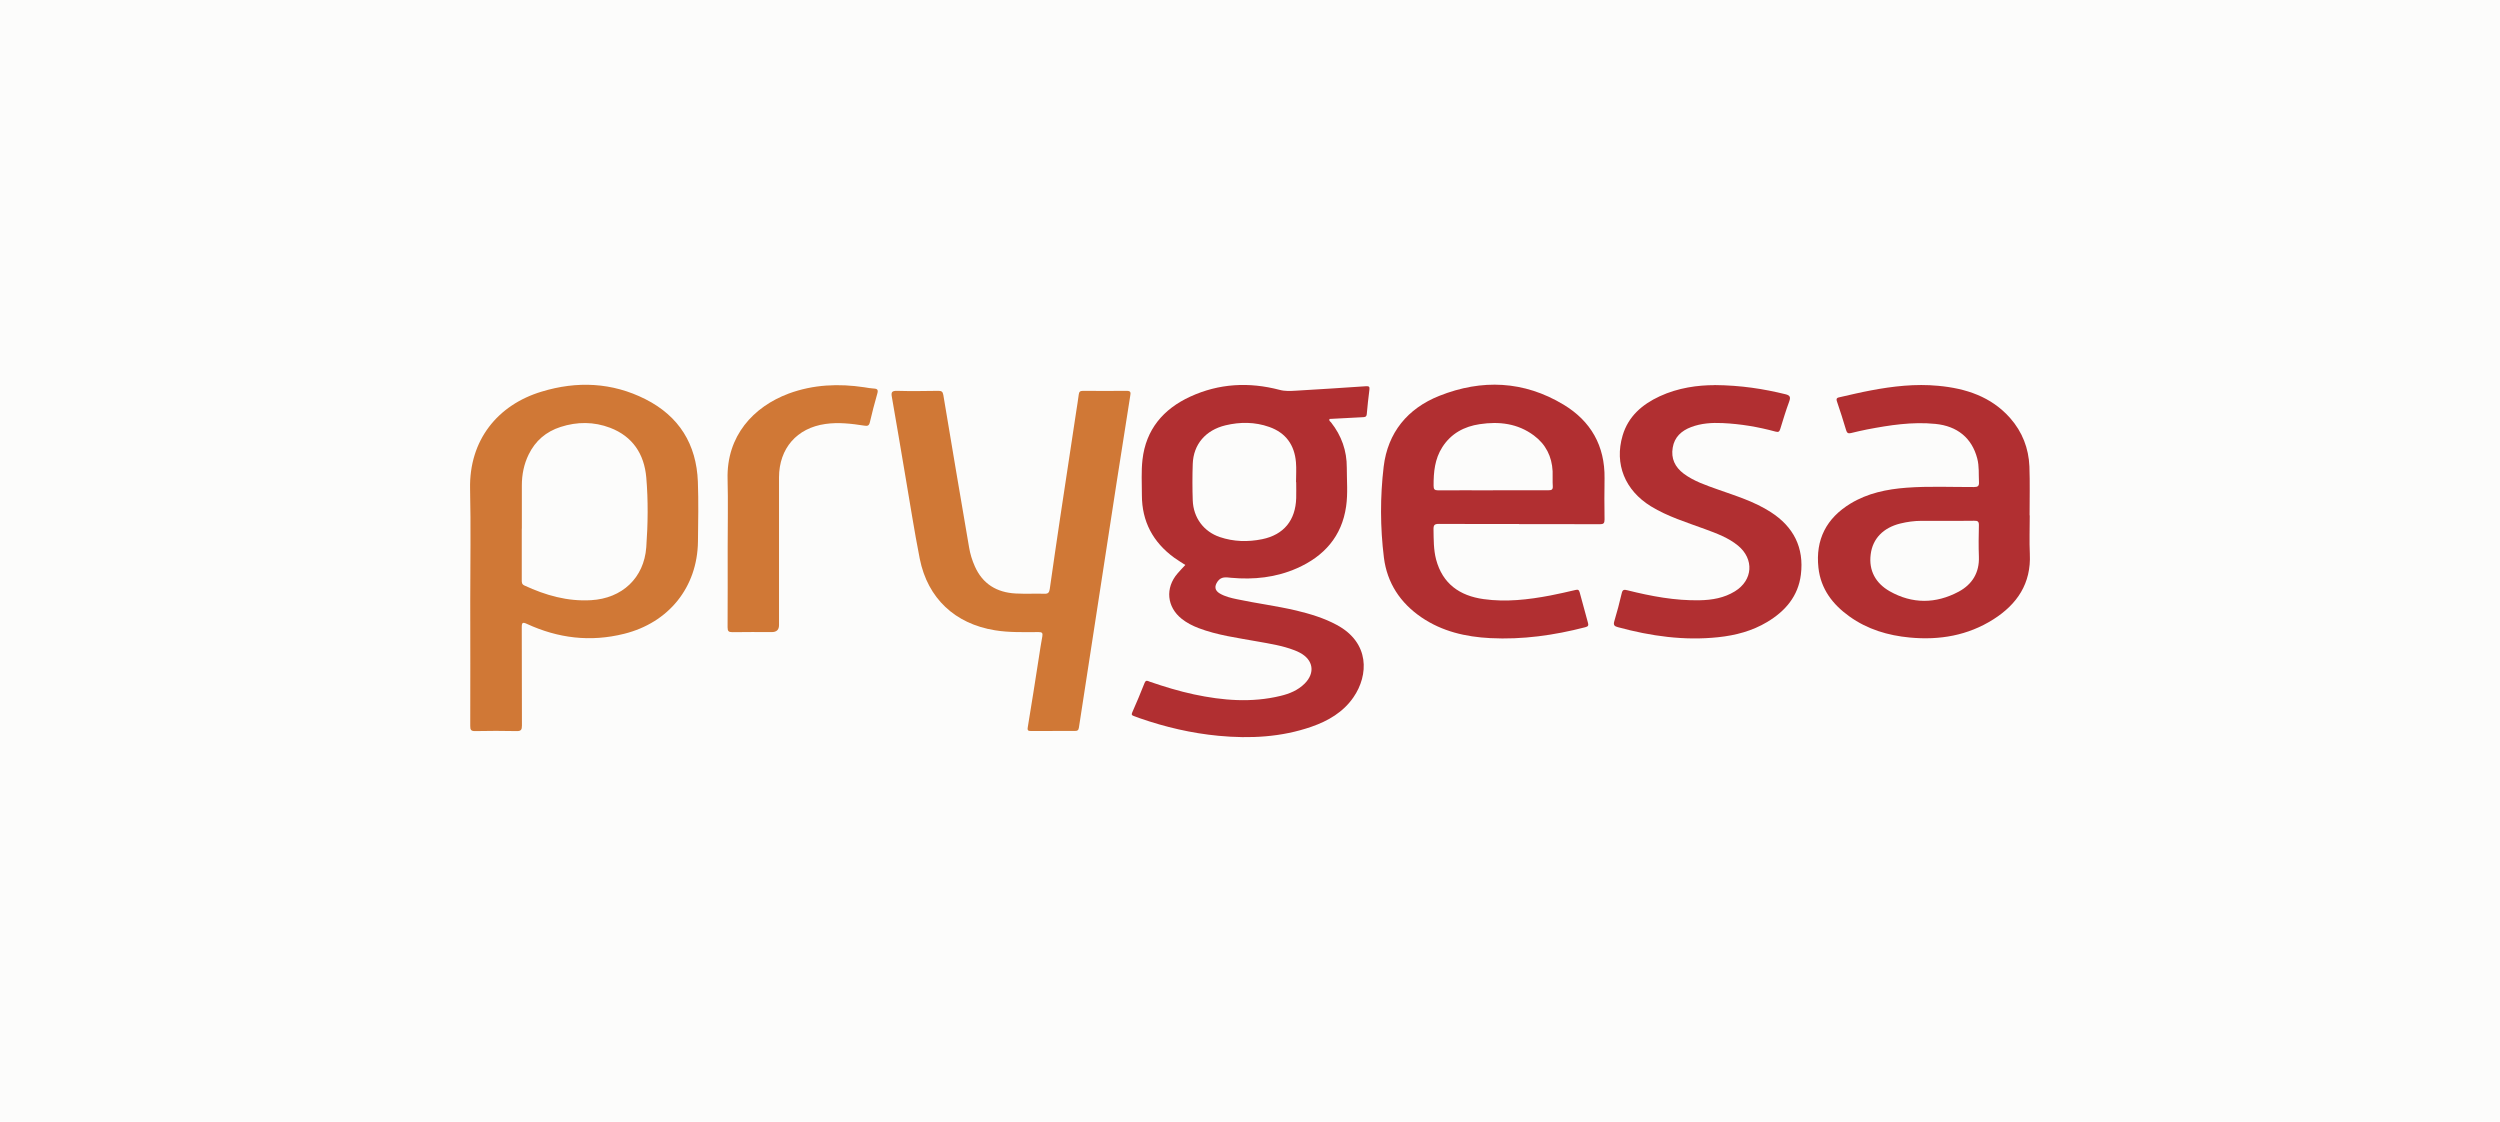 <?xml version="1.0" encoding="utf-8"?>
<svg width="234px" height="105px" viewBox="0 0 234 105" fill="none" xmlns="http://www.w3.org/2000/svg">
  <rect width="234" height="105" style="fill: rgb(252, 252, 251);"/>
  <g clip-path="url(#clip0_100_1717)" transform="matrix(1, 0, 0, 1, 44, 35.995)">
    <path d="M66.948 16.887C66.62 16.671 66.246 16.454 65.896 16.199C63.917 14.752 62.881 12.81 62.881 10.358C62.881 9.252 62.811 8.13 62.936 7.032C63.255 4.208 64.883 2.29 67.407 1.13C70.095 -0.108 72.907 -0.255 75.766 0.495C76.28 0.635 76.786 0.604 77.3 0.573C79.489 0.441 81.678 0.31 83.867 0.155C84.14 0.14 84.21 0.209 84.179 0.464C84.085 1.23 83.992 1.996 83.93 2.762C83.906 3.048 83.727 3.048 83.532 3.056C82.504 3.11 81.476 3.164 80.448 3.218C80.362 3.389 80.51 3.45 80.588 3.543C81.569 4.789 82.068 6.197 82.06 7.782C82.06 8.989 82.169 10.204 81.998 11.395C81.6 14.211 79.933 16.075 77.386 17.197C75.423 18.063 73.351 18.279 71.232 18.086C70.765 18.04 70.313 17.947 69.97 18.427C69.651 18.883 69.69 19.27 70.173 19.556C70.663 19.842 71.216 19.974 71.769 20.09C73.616 20.484 75.485 20.716 77.324 21.149C78.64 21.467 79.933 21.853 81.133 22.503C84.218 24.166 84.117 27.191 82.683 29.272C81.725 30.664 80.315 31.484 78.757 32.026C75.937 33.008 73.016 33.155 70.064 32.877C67.532 32.637 65.078 32.064 62.679 31.229C62.499 31.167 62.32 31.09 62.133 31.028C61.946 30.966 61.884 30.904 61.977 30.687C62.375 29.775 62.772 28.862 63.13 27.933C63.263 27.593 63.465 27.763 63.629 27.817C64.984 28.282 66.356 28.699 67.758 29.001C70.445 29.573 73.148 29.798 75.859 29.14C76.701 28.939 77.487 28.614 78.111 27.995C79.123 26.99 78.928 25.768 77.674 25.102C77.503 25.009 77.332 24.932 77.145 24.863C76.038 24.437 74.878 24.259 73.717 24.05C71.847 23.71 69.954 23.47 68.171 22.789C67.61 22.573 67.08 22.302 66.613 21.931C65.21 20.817 65.047 19.038 66.215 17.684C66.441 17.421 66.683 17.166 66.932 16.903L66.948 16.887ZM77.324 9.136C77.324 9.136 77.316 9.136 77.308 9.136C77.308 8.509 77.355 7.875 77.3 7.256C77.16 5.655 76.358 4.518 74.808 3.969C73.46 3.489 72.073 3.489 70.71 3.814C68.841 4.263 67.703 5.601 67.641 7.426C67.602 8.564 67.602 9.709 67.641 10.846C67.703 12.47 68.669 13.762 70.173 14.273C71.474 14.713 72.813 14.744 74.138 14.474C76.171 14.056 77.261 12.702 77.324 10.629C77.339 10.134 77.324 9.631 77.324 9.136Z" fill="#B12F31"/>
    <path d="M0.015 20.236C0.015 16.747 0.078 13.259 -0 9.77C-0.101 5.198 2.586 1.903 6.684 0.665C10.002 -0.348 13.29 -0.209 16.413 1.369C19.568 2.963 21.189 5.593 21.321 9.097C21.391 10.961 21.352 12.826 21.329 14.69C21.274 18.983 18.587 22.294 14.411 23.331C11.256 24.119 8.242 23.748 5.32 22.402C4.923 22.217 4.837 22.278 4.837 22.704C4.853 25.775 4.837 28.846 4.853 31.917C4.853 32.304 4.775 32.443 4.354 32.435C3.061 32.404 1.776 32.412 0.483 32.435C0.086 32.443 0.008 32.312 0.015 31.948C0.031 28.041 0.015 24.135 0.015 20.229V20.236ZM4.837 13.475C4.837 15.084 4.837 16.686 4.837 18.295C4.837 18.503 4.83 18.689 5.079 18.805C7.065 19.726 9.114 20.314 11.334 20.182C14.232 20.012 16.281 18.101 16.491 15.231C16.647 13.05 16.678 10.861 16.491 8.687C16.297 6.513 15.229 4.858 13.11 4.046C11.584 3.466 10.026 3.466 8.468 3.968C7.104 4.409 6.107 5.268 5.484 6.544C5.04 7.449 4.845 8.424 4.845 9.437C4.845 10.783 4.845 12.137 4.845 13.483L4.837 13.475Z" fill="#D07836"/>
    <path d="M54.515 32.428C53.853 32.428 53.191 32.42 52.528 32.428C52.248 32.428 52.139 32.397 52.201 32.064C52.567 29.883 52.902 27.694 53.245 25.505C53.346 24.855 53.44 24.205 53.564 23.555C53.619 23.246 53.526 23.168 53.222 23.168C51.851 23.168 50.48 23.223 49.116 22.998C45.393 22.395 42.83 20.012 42.09 16.307C41.576 13.708 41.178 11.093 40.727 8.478C40.314 6.042 39.909 3.605 39.48 1.168C39.402 0.735 39.457 0.58 39.955 0.588C41.248 0.627 42.534 0.604 43.827 0.588C44.115 0.588 44.24 0.65 44.294 0.967C45.089 5.732 45.891 10.497 46.709 15.255C46.81 15.858 46.99 16.438 47.239 17.003C47.971 18.666 49.303 19.463 51.072 19.556C51.975 19.602 52.879 19.556 53.782 19.579C54.141 19.595 54.211 19.417 54.258 19.13C54.577 16.902 54.897 14.682 55.231 12.462C55.73 9.144 56.229 5.825 56.735 2.514C56.813 1.988 56.906 1.47 56.969 0.944C57 0.689 57.086 0.588 57.358 0.588C58.729 0.596 60.1 0.604 61.471 0.588C61.876 0.588 61.83 0.789 61.791 1.045C61.362 3.752 60.934 6.467 60.513 9.182C59.944 12.849 59.383 16.516 58.823 20.175C58.207 24.159 57.592 28.135 56.984 32.118C56.945 32.374 56.828 32.428 56.602 32.42C55.909 32.412 55.216 32.42 54.523 32.42L54.515 32.428Z" fill="#D07836"/>
    <path d="M98.178 13.05C95.677 13.05 93.177 13.058 90.676 13.042C90.263 13.042 90.17 13.158 90.177 13.553C90.193 14.504 90.177 15.448 90.419 16.376C91.026 18.651 92.631 19.772 94.867 20.082C96.962 20.376 99.05 20.136 101.122 19.741C101.909 19.594 102.696 19.401 103.483 19.223C103.701 19.169 103.794 19.223 103.857 19.447C104.106 20.391 104.363 21.335 104.628 22.279C104.698 22.526 104.675 22.642 104.386 22.712C101.465 23.47 98.505 23.888 95.482 23.733C93.184 23.617 90.98 23.106 89.04 21.784C87.061 20.43 85.831 18.566 85.534 16.198C85.184 13.367 85.176 10.513 85.511 7.689C85.893 4.495 87.747 2.236 90.73 1.052C94.703 -0.526 98.637 -0.356 102.338 1.872C104.9 3.412 106.225 5.732 106.186 8.765C106.162 10.049 106.17 11.333 106.186 12.625C106.186 12.988 106.092 13.073 105.734 13.073C103.218 13.058 100.702 13.066 98.186 13.066L98.178 13.05ZM95.739 9.894C97.469 9.894 99.19 9.894 100.92 9.894C101.216 9.894 101.364 9.848 101.34 9.507C101.309 9.043 101.34 8.571 101.325 8.107C101.255 6.73 100.686 5.593 99.572 4.765C98.053 3.636 96.324 3.435 94.509 3.706C93.044 3.922 91.821 4.58 91.003 5.856C90.294 6.962 90.177 8.192 90.185 9.469C90.185 9.801 90.271 9.902 90.614 9.902C92.327 9.886 94.033 9.902 95.747 9.902L95.739 9.894Z" fill="#B12F31"/>
    <path d="M145.984 12.245C145.984 13.452 145.937 14.659 145.992 15.857C146.124 18.611 144.808 20.561 142.58 21.976C140.188 23.492 137.548 23.941 134.751 23.678C132.71 23.485 130.794 22.912 129.119 21.713C127.537 20.584 126.424 19.137 126.205 17.142C125.917 14.511 126.953 12.508 129.205 11.139C130.809 10.164 132.609 9.793 134.455 9.654C136.551 9.499 138.646 9.599 140.749 9.592C141.115 9.592 141.256 9.514 141.232 9.12C141.193 8.385 141.263 7.642 141.069 6.915C140.57 5.005 139.207 3.883 137.15 3.682C134.993 3.465 132.874 3.798 130.763 4.2C130.256 4.301 129.758 4.417 129.251 4.54C129.002 4.602 128.877 4.54 128.799 4.277C128.527 3.372 128.246 2.467 127.935 1.57C127.818 1.237 128.036 1.222 128.231 1.175C129.189 0.959 130.147 0.727 131.105 0.549C133.185 0.154 135.289 -0.086 137.407 0.116C139.994 0.355 142.37 1.121 144.154 3.14C145.291 4.432 145.883 5.964 145.953 7.666C146.008 9.189 145.969 10.721 145.969 12.245C145.969 12.245 145.976 12.245 145.984 12.245ZM138.132 12.756C137.376 12.756 136.613 12.756 135.857 12.756C135.179 12.756 134.51 12.848 133.847 13.011C132.282 13.405 131.284 14.411 131.098 15.881C130.895 17.42 131.573 18.604 132.874 19.346C134.993 20.545 137.189 20.53 139.332 19.385C140.601 18.704 141.279 17.606 141.224 16.113C141.186 15.138 141.201 14.156 141.224 13.173C141.232 12.825 141.123 12.74 140.788 12.748C139.9 12.771 139.012 12.748 138.132 12.756Z" fill="#B12F31"/>
    <path d="M116.468 0.047C118.985 0.07 121.065 0.403 123.121 0.906C123.573 1.014 123.612 1.199 123.464 1.602C123.152 2.445 122.895 3.304 122.63 4.162C122.552 4.41 122.467 4.479 122.186 4.402C120.566 3.961 118.915 3.683 117.232 3.605C116.227 3.559 115.23 3.621 114.279 3.984C113.384 4.325 112.729 4.913 112.566 5.903C112.394 6.924 112.776 7.721 113.594 8.339C114.552 9.051 115.674 9.422 116.78 9.817C118.478 10.42 120.208 10.946 121.742 11.937C123.885 13.313 124.874 15.271 124.562 17.792C124.313 19.804 123.106 21.211 121.407 22.225C119.997 23.068 118.447 23.478 116.827 23.648C113.633 23.988 110.525 23.548 107.448 22.712C107.128 22.627 106.988 22.534 107.097 22.155C107.354 21.297 107.588 20.422 107.79 19.548C107.868 19.192 108.009 19.169 108.32 19.254C110.548 19.811 112.792 20.237 115.097 20.19C116.258 20.167 117.38 19.974 118.385 19.355C120.075 18.318 120.208 16.338 118.681 15.077C117.769 14.327 116.671 13.932 115.588 13.53C113.867 12.896 112.106 12.362 110.525 11.395C108.102 9.902 107.089 7.442 107.876 4.773C108.406 2.979 109.699 1.865 111.343 1.099C113.088 0.287 114.949 0.055 116.461 0.055L116.468 0.047Z" fill="#B12F31"/>
    <path d="M24.11 15.263C24.11 13.128 24.157 10.985 24.102 8.85C23.993 4.804 26.517 2.081 29.82 0.843C32.133 -0.007 34.502 -0.108 36.917 0.256C37.205 0.302 37.493 0.356 37.781 0.372C38.124 0.387 38.218 0.495 38.116 0.843C37.859 1.741 37.626 2.638 37.415 3.543C37.337 3.868 37.189 3.891 36.901 3.845C35.694 3.659 34.478 3.512 33.248 3.69C30.591 4.069 28.924 5.964 28.916 8.687C28.909 13.298 28.916 17.908 28.916 22.519C28.916 22.952 28.69 23.168 28.238 23.168C27.015 23.168 25.785 23.153 24.562 23.176C24.195 23.176 24.102 23.083 24.102 22.72C24.118 20.229 24.11 17.738 24.11 15.247V15.263Z" fill="#D07836"/>
  </g>
  <defs>
    <clipPath id="clip0_100_1717">
      <rect width="146" height="33" fill="white"/>
    </clipPath>
  </defs>
</svg>
